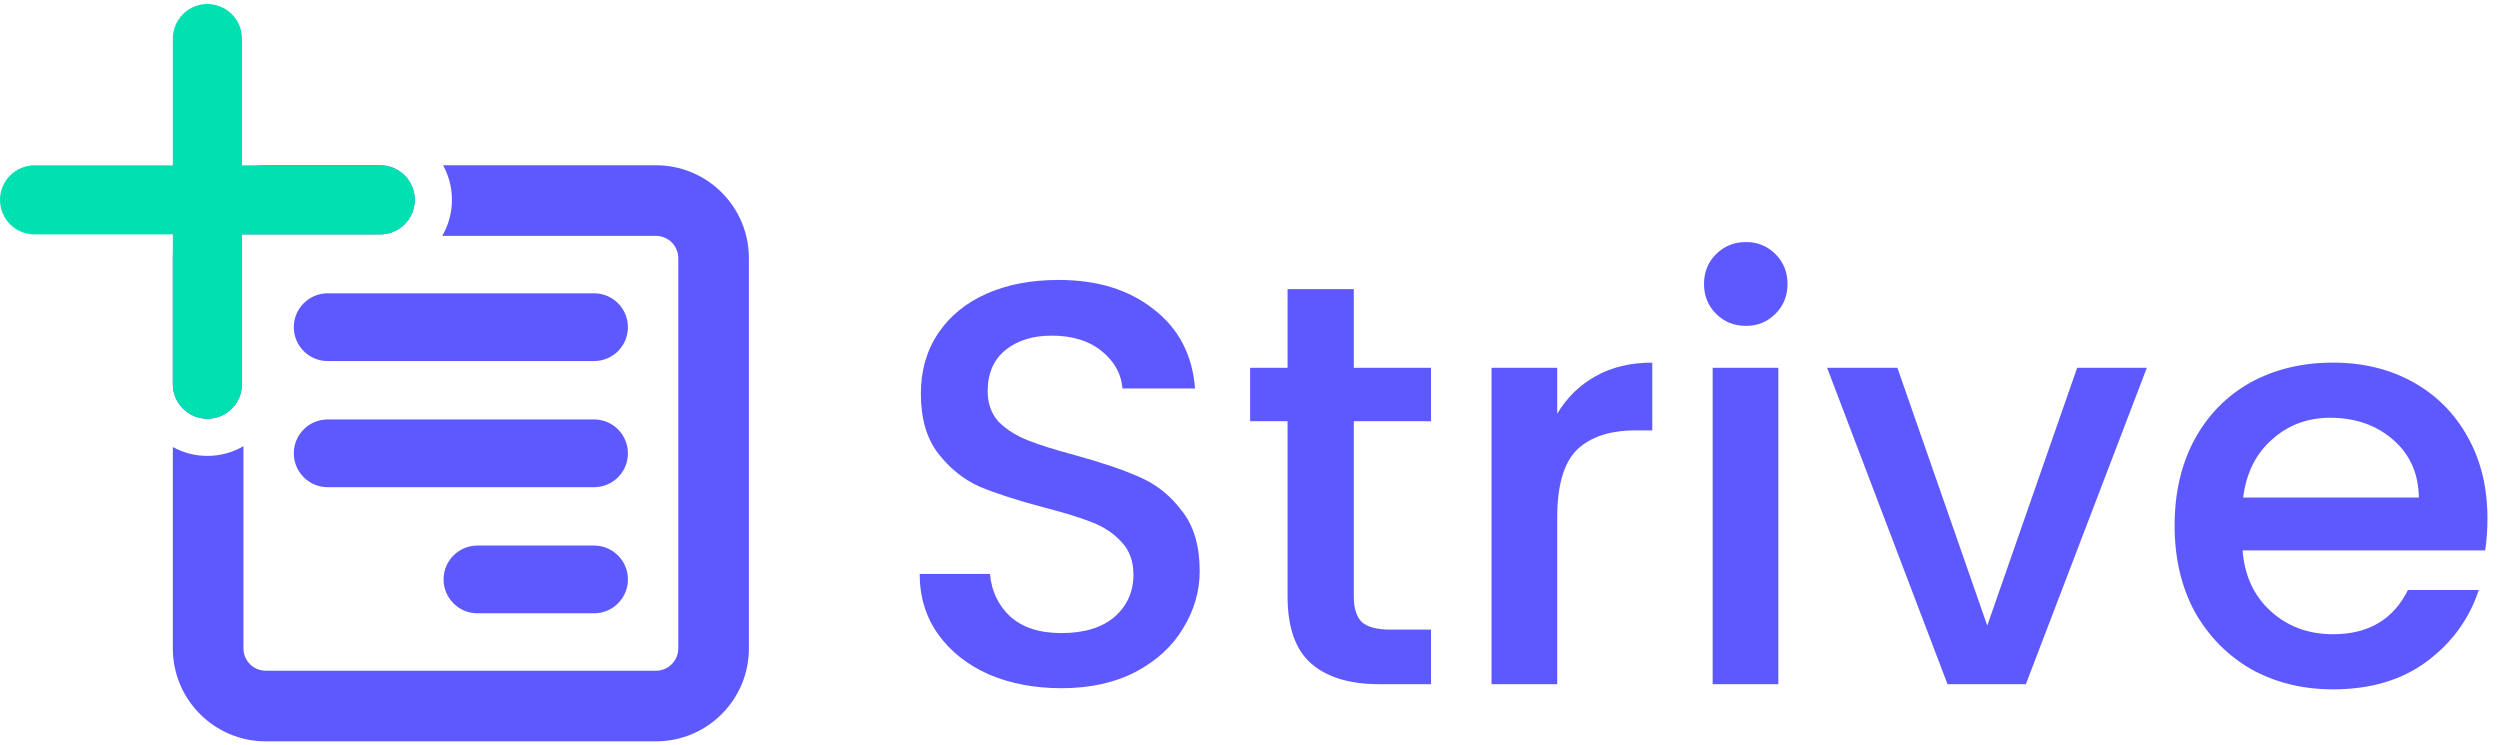 <svg width="161" height="48" viewBox="0 0 161 48" fill="none" xmlns="http://www.w3.org/2000/svg">
<g clip-path="url(#clip0_1149_2)">
<path d="M68.356 44.32C66.624 44.32 65.066 44.024 63.681 43.432C62.296 42.816 61.207 41.953 60.416 40.844C59.624 39.734 59.228 38.44 59.228 36.961H63.755C63.854 38.07 64.287 38.983 65.053 39.697C65.845 40.412 66.946 40.77 68.356 40.77C69.815 40.77 70.953 40.425 71.769 39.734C72.585 39.02 72.993 38.107 72.993 36.998C72.993 36.135 72.734 35.433 72.214 34.89C71.719 34.348 71.089 33.929 70.322 33.633C69.58 33.337 68.541 33.017 67.205 32.672C65.523 32.228 64.151 31.784 63.087 31.34C62.048 30.872 61.158 30.157 60.416 29.196C59.674 28.234 59.303 26.952 59.303 25.35C59.303 23.871 59.674 22.577 60.416 21.467C61.158 20.358 62.197 19.508 63.532 18.916C64.868 18.324 66.414 18.028 68.17 18.028C70.668 18.028 72.709 18.657 74.292 19.914C75.9 21.147 76.79 22.848 76.963 25.017H72.288C72.214 24.081 71.769 23.279 70.953 22.614C70.136 21.948 69.061 21.615 67.725 21.615C66.513 21.615 65.523 21.923 64.757 22.54C63.99 23.156 63.606 24.044 63.606 25.202C63.606 25.991 63.842 26.644 64.311 27.162C64.806 27.655 65.424 28.049 66.167 28.345C66.909 28.641 67.923 28.962 69.209 29.307C70.916 29.775 72.301 30.243 73.364 30.712C74.453 31.18 75.368 31.907 76.11 32.894C76.877 33.855 77.26 35.149 77.26 36.776C77.26 38.083 76.901 39.315 76.184 40.474C75.492 41.633 74.465 42.569 73.105 43.284C71.769 43.974 70.186 44.32 68.356 44.32Z" fill="#5E59FE"/>
<path d="M87.185 27.125V38.403C87.185 39.167 87.359 39.722 87.705 40.067C88.076 40.388 88.694 40.548 89.56 40.548H92.157V44.061H88.818C86.913 44.061 85.454 43.617 84.44 42.73C83.426 41.842 82.919 40.4 82.919 38.403V27.125H80.507V23.686H82.919V18.62H87.185V23.686H92.157V27.125H87.185Z" fill="#5E59FE"/>
<path d="M100.285 26.644C100.903 25.609 101.72 24.808 102.734 24.241C103.773 23.649 104.997 23.353 106.407 23.353V27.717H105.331C103.674 27.717 102.412 28.136 101.546 28.974C100.706 29.812 100.285 31.267 100.285 33.337V44.061H96.055V23.686H100.285V26.644Z" fill="#5E59FE"/>
<path d="M112.447 20.987C111.68 20.987 111.037 20.728 110.517 20.21C109.998 19.692 109.738 19.052 109.738 18.287C109.738 17.523 109.998 16.882 110.517 16.364C111.037 15.847 111.68 15.588 112.447 15.588C113.189 15.588 113.819 15.847 114.339 16.364C114.858 16.882 115.118 17.523 115.118 18.287C115.118 19.052 114.858 19.692 114.339 20.21C113.819 20.728 113.189 20.987 112.447 20.987ZM114.524 23.686V44.061H110.295V23.686H114.524Z" fill="#5E59FE"/>
<path d="M127.98 40.289L133.768 23.686H138.257L130.466 44.061H125.42L117.666 23.686H122.192L127.98 40.289Z" fill="#5E59FE"/>
<path d="M160.191 33.374C160.191 34.138 160.142 34.829 160.043 35.445H144.423C144.546 37.072 145.152 38.379 146.241 39.365C147.329 40.351 148.665 40.844 150.248 40.844C152.523 40.844 154.131 39.895 155.071 37.996H159.635C159.016 39.87 157.891 41.411 156.258 42.619C154.651 43.802 152.647 44.394 150.248 44.394C148.294 44.394 146.538 43.962 144.979 43.099C143.446 42.212 142.234 40.979 141.343 39.402C140.478 37.799 140.045 35.95 140.045 33.855C140.045 31.759 140.465 29.923 141.306 28.345C142.172 26.743 143.372 25.51 144.905 24.648C146.463 23.785 148.244 23.353 150.248 23.353C152.177 23.353 153.896 23.772 155.405 24.61C156.914 25.449 158.089 26.632 158.93 28.16C159.771 29.664 160.191 31.402 160.191 33.374ZM155.776 32.043C155.751 30.49 155.195 29.245 154.106 28.308C153.018 27.372 151.67 26.903 150.062 26.903C148.603 26.903 147.354 27.372 146.315 28.308C145.276 29.22 144.658 30.465 144.46 32.043H155.776Z" fill="#5E59FE"/>
<path fill-rule="evenodd" clip-rule="evenodd" d="M11.13 28.789C11.79 29.153 12.549 29.36 13.356 29.36C14.202 29.36 14.996 29.132 15.678 28.735V41.757C15.678 42.551 16.321 43.194 17.114 43.194H42.245C43.038 43.194 43.681 42.551 43.681 41.757V16.627C43.681 15.834 43.038 15.191 42.245 15.191H28.48C28.877 14.508 29.105 13.715 29.105 12.869C29.105 12.062 28.898 11.303 28.534 10.643H42.245C45.55 10.643 48.229 13.322 48.229 16.627V41.757C48.229 45.062 45.55 47.742 42.245 47.742H17.114C13.809 47.742 11.13 45.062 11.13 41.757V28.789ZM11.13 24.762C11.142 25.982 12.134 26.966 13.356 26.966C14.585 26.966 15.582 25.97 15.582 24.74V15.095H24.485C25.715 15.095 26.711 14.098 26.711 12.869C26.711 11.639 25.715 10.643 24.485 10.643H17.079C13.79 10.661 11.13 13.333 11.13 16.627V24.762Z" fill="#5E59FE"/>
<path d="M18.921 21.07C18.921 19.865 19.898 18.889 21.102 18.889H38.257C39.462 18.889 40.438 19.865 40.438 21.07C40.438 22.275 39.462 23.252 38.257 23.252H21.102C19.898 23.252 18.921 22.275 18.921 21.07Z" fill="#5E59FE"/>
<path d="M18.921 29.193C18.921 27.988 19.898 27.012 21.102 27.012H38.257C39.462 27.012 40.438 27.988 40.438 29.193C40.438 30.398 39.462 31.375 38.257 31.375H21.102C19.898 31.375 18.921 30.398 18.921 29.193Z" fill="#5E59FE"/>
<path d="M28.566 37.314C28.566 36.109 29.543 35.133 30.748 35.133H38.257C39.461 35.133 40.438 36.109 40.438 37.314C40.438 38.519 39.461 39.496 38.257 39.496H30.748C29.543 39.496 28.566 38.519 28.566 37.314Z" fill="#5E59FE"/>
<path fill-rule="evenodd" clip-rule="evenodd" d="M11.13 24.743C11.13 25.973 12.126 26.969 13.356 26.969C14.585 26.969 15.582 25.973 15.582 24.743V15.097H24.485C25.715 15.097 26.711 14.101 26.711 12.871C26.711 11.642 25.715 10.646 24.485 10.646H15.582V2.484C15.582 1.254 14.585 0.258 13.356 0.258C12.126 0.258 11.13 1.254 11.13 2.484V10.646H2.226C0.997 10.646 0 11.642 0 12.871C0 14.101 0.997 15.097 2.226 15.097H11.13V24.743Z" fill="#00E0B1"/>
</g>
<defs>
<clipPath id="clip0_1149_2">
<rect width="160.191" height="47.484" fill="white" transform="translate(0 0.258)"/>
</clipPath>
</defs>
</svg>
